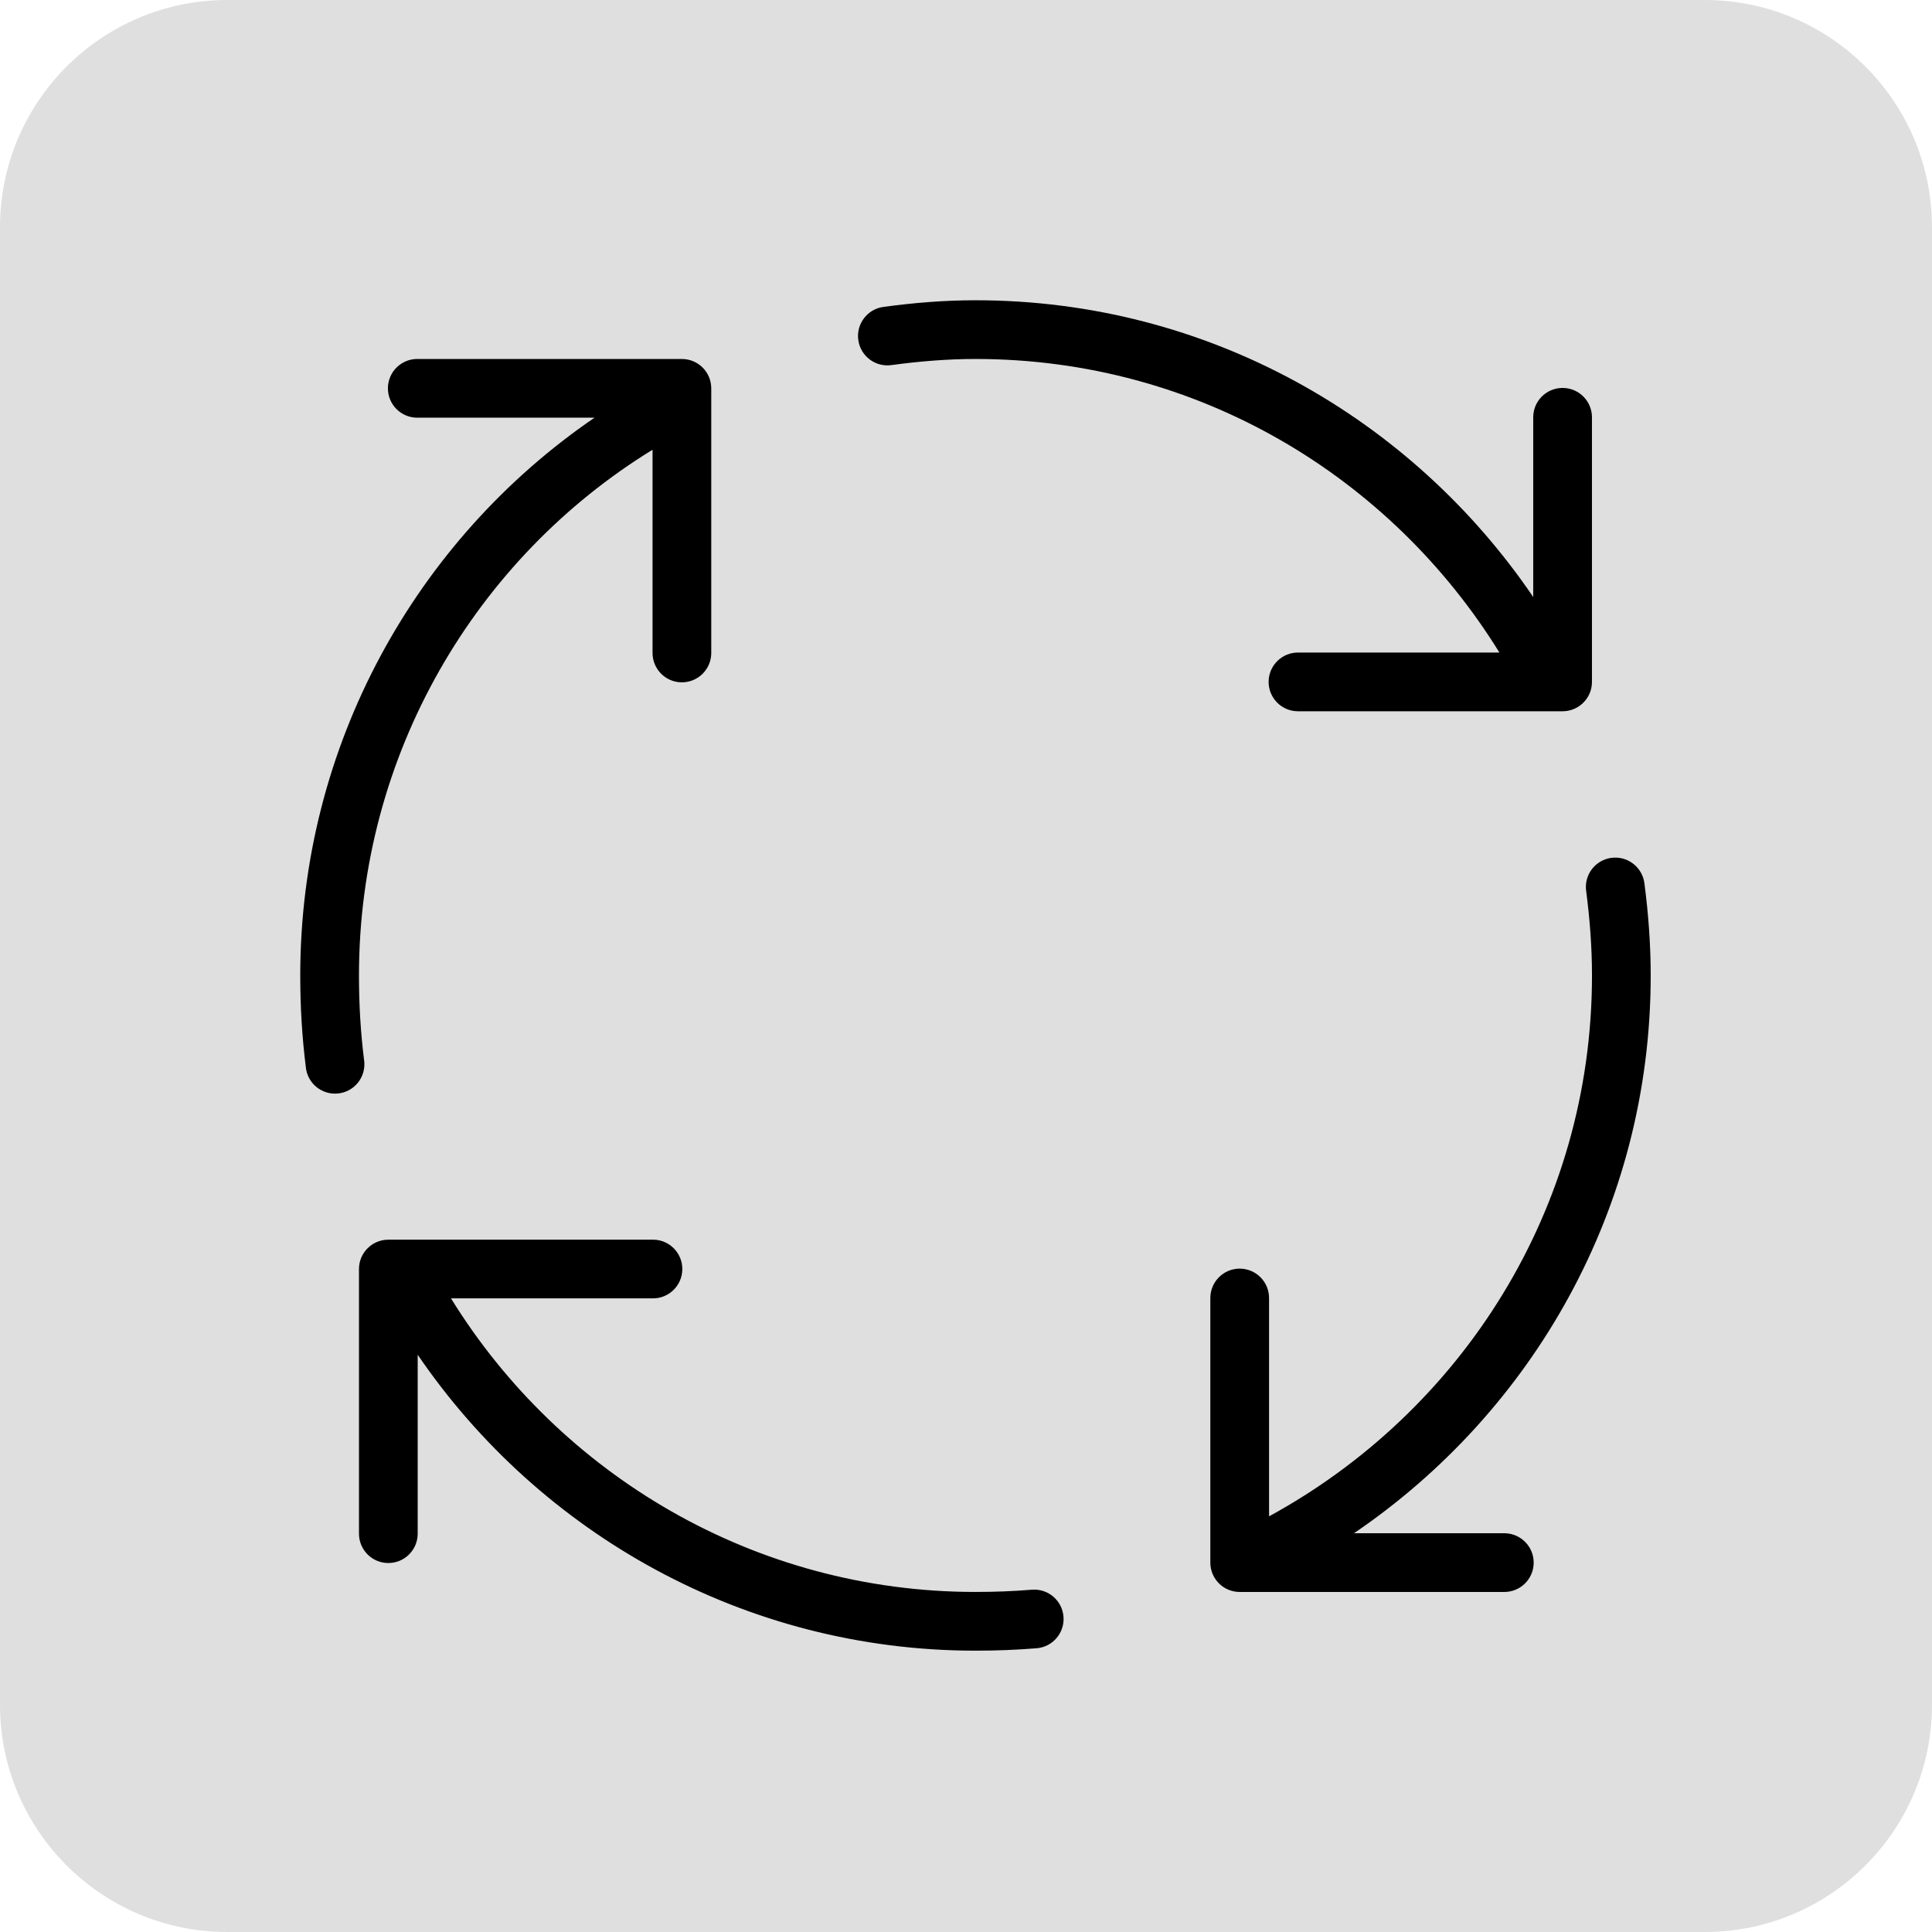 <?xml version="1.0" encoding="utf-8"?>
<!-- Generator: Adobe Illustrator 27.6.1, SVG Export Plug-In . SVG Version: 6.00 Build 0)  -->
<svg version="1.1" id="Layer_1" xmlns="http://www.w3.org/2000/svg" xmlns:xlink="http://www.w3.org/1999/xlink" x="0px" y="0px"
	 viewBox="0 0 102 102" enable-background="new 0 0 102 102" xml:space="preserve" width="102" height="102">
<g id="graphic.legitimacy-detection" transform="translate(-960 -2350)">
	<path id="Rectangle_12" fill="#DFDFDF" d="M972,2350h78c6.627,0,12,5.373,12,12v78c0,6.627-5.373,12-12,12h-78
		c-6.627,0-12-5.373-12-12v-78C960,2355.373,965.373,2350,972,2350z"/>
	<path d="M1011.5,2365.852c-1.643,0-3.269,0.135-4.859,0.351c-0.849,0.115-1.443,0.896-1.328,1.745
		c0.115,0.848,0.896,1.443,1.745,1.328c0,0,0.001,0,0.001,0c1.48-0.202,2.969-0.324,4.441-0.324
		c11.742,0,21.927,6.223,27.662,15.499h-10.613c-0.856-0.012-1.56,0.672-1.572,1.528c-0.012,0.856,0.672,1.56,1.528,1.572
		c0.015,0,0.029,0,0.044,0h13.949c0.856,0,1.55-0.694,1.55-1.55v-13.949c0.012-0.856-0.673-1.559-1.529-1.571
		c-0.015,0-0.03,0-0.046,0c-0.855,0.013-1.537,0.716-1.526,1.571v9.466C1034.539,2372.092,1023.779,2365.852,1011.5,2365.852z
		 M982.052,2368.952c-0.856-0.012-1.56,0.672-1.572,1.528c-0.012,0.856,0.672,1.56,1.528,1.572c0.015,0,0.029,0,0.044,0h9.336
		c-9.414,6.437-15.536,17.295-15.536,29.448c0,1.678,0.098,3.27,0.294,4.841c0.084,0.852,0.843,1.474,1.695,1.39
		c0.852-0.084,1.474-0.843,1.39-1.695c-0.003-0.026-0.006-0.051-0.01-0.077c-0.18-1.443-0.269-2.901-0.269-4.459
		c0-11.674,6.17-22.028,15.499-27.756v10.707c-0.012,0.856,0.672,1.56,1.528,1.572s1.56-0.672,1.572-1.528c0-0.014,0-0.029,0-0.044
		v-13.949c0-0.856-0.694-1.55-1.55-1.55H982.052z M1045.208,2395.279c-0.855,0.038-1.518,0.762-1.48,1.617
		c0.002,0.052,0.007,0.103,0.015,0.154c0.191,1.468,0.306,2.967,0.306,4.45c0,12.383-6.924,23.03-17.049,28.555v-11.506
		c0.012-0.856-0.673-1.559-1.529-1.571c-0.015,0-0.03,0-0.045,0c-0.855,0.013-1.537,0.716-1.526,1.571v13.949
		c0,0.856,0.694,1.55,1.55,1.55h13.949c0.856,0.012,1.56-0.672,1.572-1.528c0.012-0.856-0.672-1.56-1.528-1.572
		c-0.015,0-0.029,0-0.044,0h-7.916c9.426-6.409,15.666-17.169,15.666-29.448c0-1.641-0.124-3.27-0.33-4.85
		C1046.725,2395.841,1046.021,2395.242,1045.208,2395.279z M980.502,2415.449c-0.856,0-1.55,0.694-1.55,1.55v13.949
		c-0.012,0.856,0.672,1.56,1.528,1.572c0.856,0.012,1.56-0.672,1.572-1.528c0-0.015,0-0.029,0-0.044v-9.424
		c6.432,9.433,17.258,15.623,29.448,15.623c1.105,0,2.175-0.042,3.227-0.127c0.854-0.069,1.489-0.817,1.42-1.671
		s-0.817-1.49-1.671-1.42c-0.001,0-0.002,0-0.003,0c-0.963,0.079-1.945,0.118-2.973,0.118c-11.666,0-21.946-6.198-27.69-15.499
		h10.641c0.856,0.012,1.56-0.672,1.572-1.528c0.012-0.856-0.672-1.56-1.528-1.572c-0.015,0-0.029,0-0.044,0H980.502z"/>
</g>
</svg>
